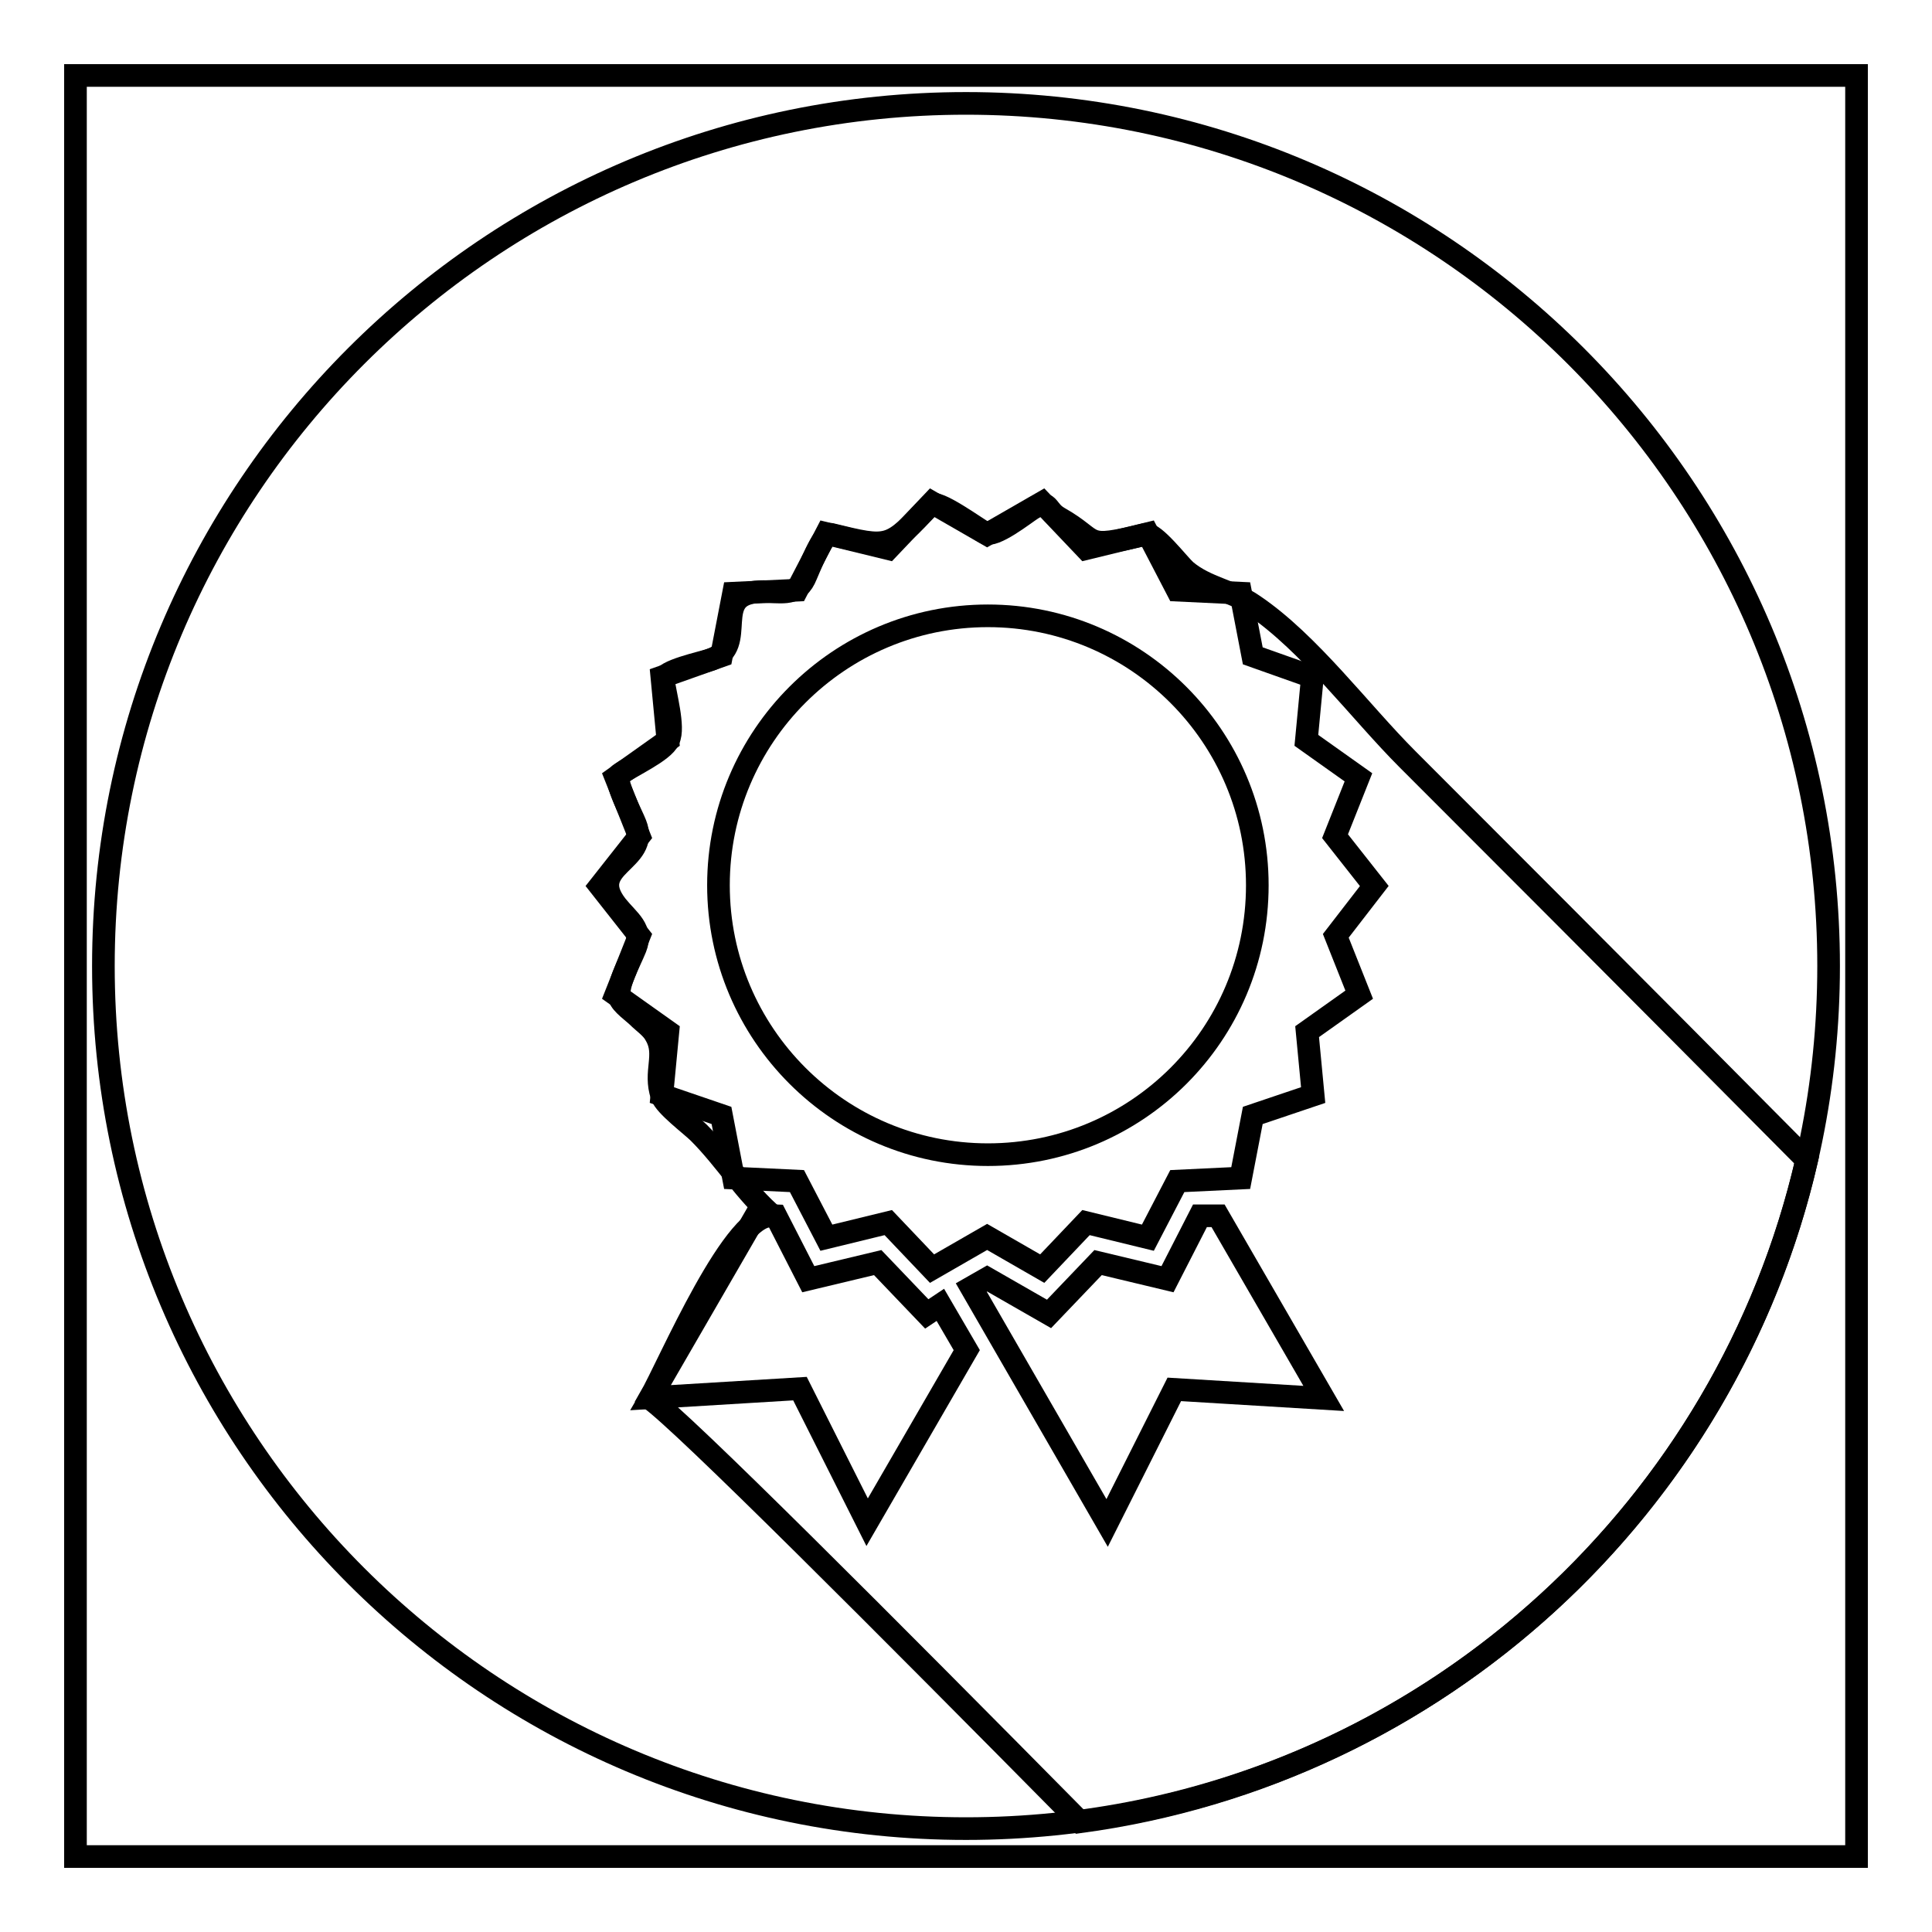 <?xml version="1.0" encoding="utf-8"?>
<!-- Svg Vector Icons : http://www.onlinewebfonts.com/icon -->
<!DOCTYPE svg PUBLIC "-//W3C//DTD SVG 1.1//EN" "http://www.w3.org/Graphics/SVG/1.1/DTD/svg11.dtd">
<svg version="1.1" xmlns="http://www.w3.org/2000/svg" xmlns:xlink="http://www.w3.org/1999/xlink" x="0px" y="0px" viewBox="0 0 256 256" enable-background="new 0 0 256 256" xml:space="preserve">
<g><g><path stroke-width="3" fill-opacity="0" stroke="#000000"  d="M10,10h236v236H10V10z"/><path stroke-width="3" fill-opacity="0" stroke="#000000"  d="M13.7,128c0,63.1,51.2,114.3,114.3,114.3c63.1,0,114.3-51.2,114.3-114.3c0-63.1-51.2-114.3-114.3-114.3C64.9,13.7,13.7,64.9,13.7,128z"/><path stroke-width="3" fill-opacity="0" stroke="#000000"  d="M239.4,153.7c-22.7-22.9-46.2-46.4-52.9-53.1c-6.3-6.3-13-15.4-20.4-20.4c-2.7-1.9-6.3-2.3-9-4.6c-0.9-0.8-4.2-5.1-5.3-4.8c-8.6,2.1-6,0.9-11.5-2.2c-1.8-1-1.2-2.6-3.5-1.2c-1.1,0.7-5.1,3.9-6.3,3.2c-1.1-0.6-6.4-4.5-7.2-3.7c-5.5,5.8-5.4,5.8-13.2,3.9c-1.1-0.3-3,4.9-3.5,5.9c-1.2,2.4-3.3,1.6-5.9,1.7c-6.8,0.3-1.4,7.2-6.5,9c-1.1,0.4-6.5,1.5-6.3,2.7c0.2,1.8,1.5,6.3,0.7,7.9c-0.7,1.6-5,3.5-6.5,4.6c-0.9,0.7,1.7,5.5,2.1,6.6c2,5-6.7,5.4-2.5,10.8c1.6,2,3.5,3.1,2.5,5.6c-0.8,2-2.5,4.9-2.1,6.6c0.2,0.8,1.9,2,2.4,2.5c0.8,0.8,1.9,1.5,2.4,2.5c1.5,2.6-0.3,4.8,0.8,8c0.4,1.3,3.9,3.9,4.9,4.9c3.6,3.6,6.2,8,9.9,11.1c-5-1.4-13.9,19.8-16.4,24.1c4.2,2.9,31.6,30.4,57,56.1C190.6,235,228.8,199.6,239.4,153.7z"/><path stroke-width="3" fill-opacity="0" stroke="#000000"  d="M159,161.1l-4.3,8.4l-9.2-2.2l-6.5,6.8l-8.2-4.7l-2.1,1.2l18,31.2l8.9-17.7l19.8,1.2l-14-24.2L159,161.1z"/><path stroke-width="3" fill-opacity="0" stroke="#000000"  d="M182.1,117.4l-5.2-6.6l3.1-7.8l-6.9-4.9l0.8-8.4l-7.9-2.8l-1.6-8.3l-8.4-0.4l-3.9-7.5l-8.2,2l-5.8-6.1l-7.3,4.2l-7.3-4.2l-5.8,6.1l-8.2-2l-3.9,7.5l-8.4,0.4l-1.6,8.3l-7.9,2.8l0.8,8.4l-6.9,4.9l3.1,7.8l-5.2,6.6l5.2,6.6l-3.1,7.8l6.9,4.9l-0.8,8.4l7.9,2.7l1.6,8.3l8.4,0.4l3.9,7.5l8.2-2l5.8,6.1l7.3-4.2l7.3,4.2l5.8-6.1l8.2,2l3.9-7.5l8.4-0.4l1.6-8.3l8-2.7l-0.8-8.4l6.9-4.9L177,124L182.1,117.4z M130.9,153c-19.7,0-35.7-16-35.7-35.7c0-19.7,16-35.7,35.7-35.7c19.7,0,35.7,16,35.7,35.7C166.6,137.1,150.6,153,130.9,153z"/><path stroke-width="3" fill-opacity="0" stroke="#000000"  d="M122.8,174.1l-6.5-6.8l-9.2,2.2l-4.3-8.4l-2.6-0.1l-14,24.2l19.8-1.2l8.9,17.7l13.2-22.8l-3.5-6L122.8,174.1z"/></g></g>
</svg>